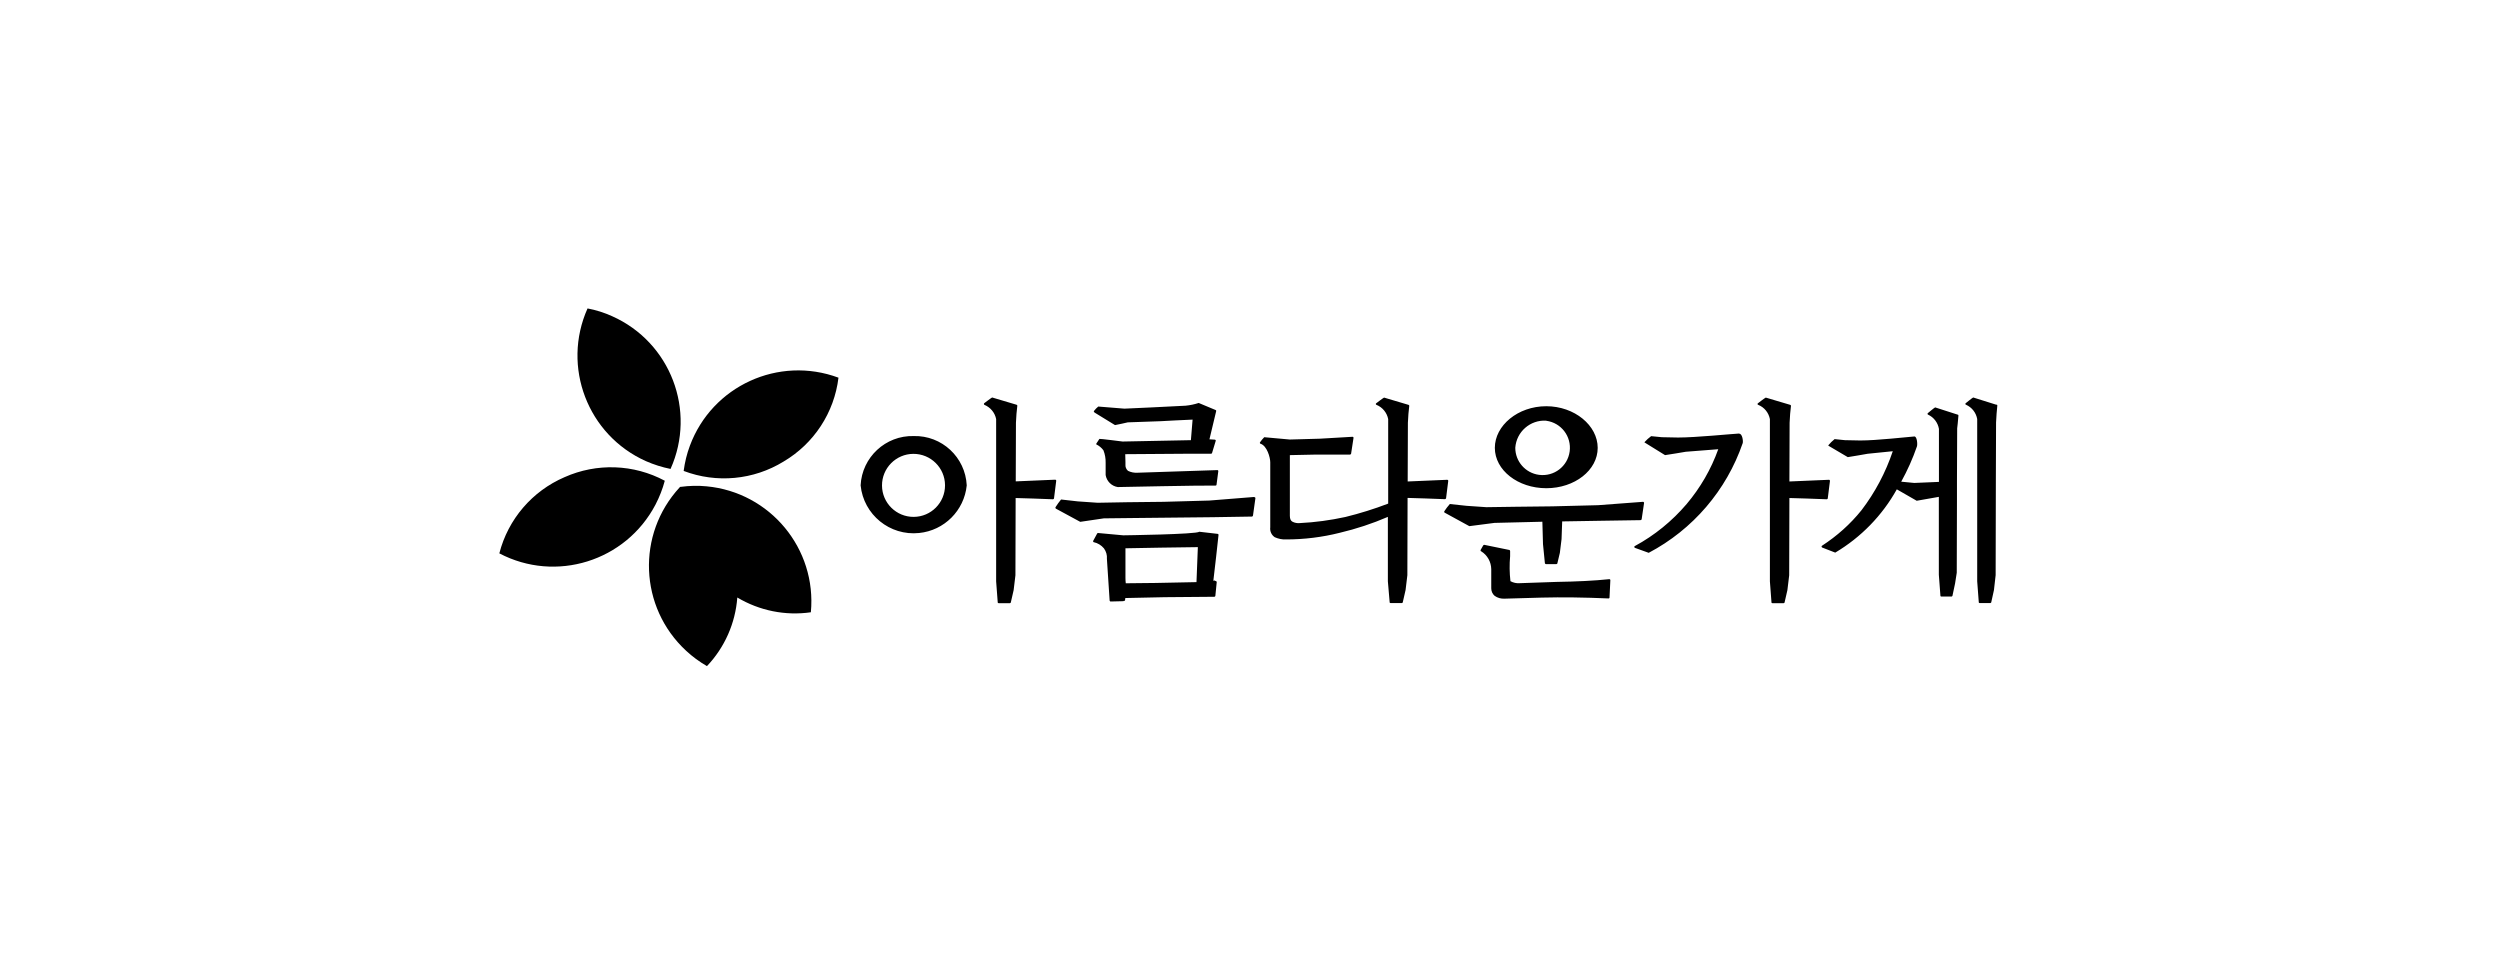 <svg width="292" height="113" viewBox="0 0 292 113" fill="none" xmlns="http://www.w3.org/2000/svg">
<path d="M127.846 48.186L130.234 49.651C130.333 49.651 131.724 49.331 131.724 49.331L135.589 49.195C135.589 49.195 138.703 49.023 139.294 49.011C139.269 49.232 139.122 51.239 139.097 51.411C138.912 51.411 131.121 51.571 131.121 51.571C131.121 51.571 128.437 51.226 128.412 51.263L128.055 51.805C128.055 51.805 128.031 51.866 128.043 51.903C128.376 52.063 128.659 52.297 128.88 52.593C129.065 53.06 129.151 53.553 129.139 54.057V55.485C129.262 56.212 129.828 56.778 130.554 56.889C130.554 56.889 140.5 56.679 141.977 56.716C142.039 56.716 142.088 56.679 142.088 56.63L142.297 55.042C142.297 55.042 142.297 54.968 142.273 54.944C142.248 54.919 142.211 54.907 142.187 54.907L132.868 55.214C132.475 55.239 132.093 55.165 131.748 54.993C131.539 54.808 131.428 54.537 131.453 54.267V53.971C131.453 53.971 131.428 53.171 131.428 53.048C131.625 53.048 138.334 52.999 138.334 52.999H141.46C141.46 52.999 141.571 52.962 141.571 52.9L142.002 51.472C142.002 51.472 142.002 51.411 141.965 51.386C141.94 51.362 141.903 51.349 141.867 51.349C141.867 51.349 141.362 51.312 141.263 51.312C141.337 51.041 142.051 48.013 142.051 48.013C142.051 48.013 142.051 48.001 142.051 47.989C142.051 47.964 142.051 47.952 142.027 47.927C142.014 47.903 141.977 47.878 141.953 47.878L140.008 47.066C139.515 47.226 138.998 47.336 138.469 47.386C137.423 47.459 131.33 47.73 131.33 47.73L128.277 47.484C128.092 47.632 127.932 47.804 127.785 47.989C127.76 48.013 127.76 48.05 127.76 48.087C127.772 48.124 127.797 48.149 127.834 48.161L127.846 48.186ZM146.495 58.045L141.251 58.464L135.909 58.612L131.588 58.661L128.203 58.722L125.889 58.562L123.932 58.341C123.698 58.624 123.489 58.919 123.292 59.227C123.267 59.264 123.267 59.301 123.279 59.338C123.279 59.375 123.316 59.4 123.353 59.424L126.172 60.951L128.929 60.544L132.228 60.507L141.67 60.409L146.224 60.335C146.286 60.335 146.335 60.286 146.347 60.224L146.63 58.206C146.63 58.206 146.63 58.132 146.606 58.107C146.581 58.083 146.544 58.07 146.507 58.07L146.495 58.045ZM142.211 62.354L140.082 62.108C139.737 62.415 131.194 62.526 131.194 62.526L128.252 62.255C128.252 62.255 128.166 62.268 128.154 62.305L127.686 63.166C127.686 63.166 127.662 63.289 127.711 63.314C127.711 63.314 127.735 63.314 127.748 63.326C128.215 63.425 128.634 63.683 128.942 64.052C129.2 64.409 129.323 64.84 129.286 65.271L129.606 70.158C129.606 70.158 129.656 70.256 129.717 70.256L131.194 70.219C131.194 70.219 131.281 70.195 131.293 70.158L131.391 70.183C131.391 70.183 131.428 69.961 131.441 69.85L136.032 69.752L141.842 69.703C141.842 69.703 141.953 69.666 141.953 69.604L142.113 67.992C142.113 67.992 142.113 67.93 142.076 67.905C142.051 67.881 142.014 67.868 141.99 67.868L141.805 67.782C141.805 67.782 141.879 67.832 141.719 67.832C141.768 67.61 142.322 62.489 142.322 62.489C142.322 62.489 142.322 62.477 142.322 62.465C142.322 62.403 142.273 62.366 142.224 62.354H142.211ZM139.737 67.992C139.54 67.992 134.949 68.09 134.949 68.09C134.949 68.09 131.477 68.127 131.49 68.127C131.465 67.918 131.453 67.696 131.453 67.487V64.04L135.552 63.966C135.552 63.966 139.331 63.917 139.909 63.905C139.909 64.114 139.749 67.708 139.749 67.992H139.737ZM106.723 50.931C103.437 50.845 100.68 53.405 100.52 56.691C100.864 60.114 103.929 62.612 107.351 62.255C110.293 61.96 112.62 59.633 112.915 56.691C112.755 53.405 110.01 50.845 106.711 50.931H106.723ZM106.723 60.372C104.692 60.384 103.031 58.747 103.018 56.716C103.006 54.685 104.643 53.023 106.674 53.011C108.705 52.999 110.367 54.636 110.379 56.667C110.379 56.667 110.379 56.679 110.379 56.691C110.379 58.71 108.754 60.36 106.723 60.372ZM168.898 58.218L169.156 56.162C169.156 56.162 169.156 56.101 169.119 56.076C169.095 56.051 169.058 56.039 169.033 56.039C169.033 56.039 164.626 56.224 164.417 56.236C164.417 56.014 164.442 49.38 164.442 49.38L164.503 48.346C164.503 48.346 164.602 47.41 164.602 47.398C164.602 47.349 164.565 47.3 164.516 47.287L161.66 46.438C161.561 46.475 160.724 47.115 160.724 47.115C160.7 47.139 160.687 47.176 160.7 47.213C160.7 47.25 160.737 47.275 160.774 47.287C161.475 47.57 161.992 48.198 162.14 48.949V58.821C160.503 59.449 158.841 59.966 157.142 60.384C155.382 60.766 153.597 61.012 151.8 61.098C151.517 61.123 151.246 61.074 150.988 60.951C150.766 60.852 150.655 60.618 150.655 60.249V53.159C150.852 53.159 153.61 53.097 153.61 53.097H157.696C157.696 53.097 157.795 53.048 157.807 52.999L158.09 51.152C158.09 51.152 158.09 51.078 158.066 51.054C158.041 51.029 158.004 51.017 157.967 51.017L154.151 51.239L150.655 51.337L147.664 51.066C147.48 51.251 147.32 51.448 147.172 51.657C147.147 51.682 147.147 51.719 147.16 51.755C147.16 51.792 147.196 51.817 147.233 51.829C147.984 52.075 148.366 53.429 148.366 53.996V61.591C148.304 62.046 148.514 62.502 148.895 62.748C149.314 62.932 149.757 63.031 150.212 63.006C152.329 63.006 154.434 62.748 156.478 62.231C158.398 61.775 160.281 61.16 162.103 60.372V67.893L162.312 70.343C162.312 70.404 162.362 70.441 162.423 70.441H163.728C163.728 70.441 163.826 70.416 163.839 70.367L164.171 68.915L164.38 67.179C164.38 67.179 164.405 58.772 164.405 58.156C164.577 58.156 166.461 58.218 166.461 58.218L168.775 58.304C168.775 58.304 168.885 58.267 168.898 58.206V58.218ZM180.604 57.024C183.927 57.024 186.611 54.919 186.611 52.309C186.611 49.7 183.915 47.447 180.604 47.447C177.293 47.447 174.597 49.7 174.597 52.309C174.597 54.919 177.293 57.024 180.616 57.024H180.604ZM180.604 49.146C182.352 49.38 183.571 50.98 183.337 52.728C183.103 54.476 181.503 55.694 179.755 55.461C178.167 55.251 176.985 53.897 176.985 52.297C177.12 50.426 178.733 49.023 180.592 49.134L180.604 49.146ZM187.965 67.647C186.217 67.831 184.137 67.93 181.786 67.967L177.527 68.115C177.145 68.151 176.751 68.065 176.419 67.881C176.308 66.908 176.296 65.936 176.382 64.963V64.36C176.382 64.36 176.357 64.249 176.296 64.237L173.354 63.634C173.354 63.634 173.268 63.659 173.243 63.696L172.935 64.237C172.935 64.237 172.923 64.299 172.935 64.336C172.948 64.36 172.972 64.385 173.009 64.397C173.723 64.84 174.166 65.628 174.178 66.477V68.705C174.178 69.05 174.314 69.37 174.572 69.592C174.917 69.838 175.323 69.949 175.742 69.924L180.05 69.801C182.463 69.739 185.097 69.776 187.879 69.899C187.94 69.899 187.99 69.862 187.99 69.813L188.088 67.782C188.088 67.782 188.088 67.708 188.063 67.684C188.039 67.659 188.002 67.647 187.965 67.647ZM180.149 60.951C180.161 61.443 180.222 63.56 180.222 63.56L180.444 65.788C180.444 65.788 180.493 65.887 180.555 65.887H181.786C181.786 65.887 181.884 65.862 181.896 65.813L182.192 64.57L182.389 62.969L182.463 60.901L186.845 60.828L191.621 60.754C191.621 60.754 191.732 60.717 191.744 60.655L192.027 58.747C192.027 58.747 192.027 58.673 191.99 58.649C191.965 58.624 191.929 58.612 191.904 58.612L186.66 59.006L181.318 59.141L176.997 59.19L173.612 59.239L171.298 59.08L169.341 58.87C169.107 59.129 168.898 59.412 168.701 59.707C168.676 59.744 168.676 59.781 168.689 59.818C168.689 59.855 168.725 59.88 168.762 59.892L171.618 61.455C171.717 61.443 174.56 61.074 174.56 61.074L180.149 60.938V60.951ZM203.142 50.635C202.207 50.685 198.059 51.103 196.003 51.103L194.107 51.066L192.852 50.943C192.569 51.152 192.31 51.386 192.076 51.645C192.076 51.682 192.113 51.706 192.15 51.719L194.477 53.159C194.575 53.159 196.902 52.765 196.902 52.765C196.902 52.765 200.373 52.494 200.693 52.469C199.856 54.808 198.6 56.975 197 58.87C195.301 60.864 193.246 62.538 190.944 63.782C190.907 63.806 190.882 63.843 190.882 63.88C190.882 63.88 190.907 63.954 190.931 63.979L192.569 64.57C197.726 61.849 201.653 57.27 203.549 51.755C203.622 51.522 203.499 50.635 203.142 50.66V50.635ZM228.66 48.432L226.025 47.583C225.927 47.62 225.164 48.26 225.164 48.26C225.139 48.284 225.127 48.321 225.139 48.358C225.139 48.395 225.176 48.42 225.201 48.432C225.865 48.74 226.345 49.367 226.468 50.094V56.285L223.588 56.408L222.062 56.261C222.788 54.944 223.403 53.577 223.896 52.149C223.982 51.916 223.92 50.955 223.588 50.98C222.702 51.041 219.243 51.448 217.286 51.448L215.476 51.411L214.282 51.288C214.011 51.509 213.765 51.743 213.544 52.014C213.544 52.051 213.581 52.075 213.605 52.088L215.821 53.393C215.907 53.393 218.147 52.999 218.147 52.999L221.077 52.703C220.24 55.19 219.009 57.516 217.421 59.596C216.116 61.221 214.553 62.612 212.805 63.745C212.768 63.769 212.756 63.806 212.756 63.843C212.756 63.843 212.781 63.917 212.805 63.942L214.356 64.545C217.36 62.76 219.846 60.212 221.545 57.159C221.545 57.159 221.545 57.159 221.557 57.159L223.871 58.489L226.456 58.033V67.13L226.641 69.579C226.641 69.641 226.69 69.678 226.739 69.678H227.946C227.946 69.678 228.032 69.641 228.044 69.604L228.352 68.151L228.549 66.896C228.549 66.896 228.573 58.969 228.573 58.353V56.248C228.573 56.027 228.598 50.032 228.598 50.032L228.66 49.478C228.66 49.478 228.746 48.543 228.746 48.53C228.746 48.481 228.709 48.432 228.66 48.42V48.432ZM233.177 47.275L230.469 46.425C230.371 46.462 229.583 47.103 229.583 47.103C229.558 47.127 229.546 47.164 229.558 47.201C229.558 47.238 229.595 47.263 229.632 47.275C230.321 47.583 230.801 48.198 230.937 48.937V67.893L231.121 70.343C231.121 70.404 231.171 70.441 231.232 70.441H232.475C232.475 70.441 232.562 70.404 232.574 70.367L232.894 68.915L233.091 67.179L233.116 56.051C233.116 55.83 233.14 49.343 233.14 49.343L233.202 48.309C233.202 48.309 233.288 47.373 233.288 47.361C233.288 47.312 233.251 47.263 233.202 47.25L233.177 47.275ZM123.341 56.064C123.341 56.064 123.279 56.027 123.255 56.027C123.255 56.027 118.848 56.211 118.639 56.224C118.639 56.002 118.663 49.367 118.663 49.367L118.725 48.334C118.725 48.334 118.823 47.398 118.823 47.386C118.823 47.336 118.787 47.287 118.737 47.275L115.882 46.425C115.783 46.462 114.946 47.103 114.946 47.103C114.909 47.152 114.909 47.213 114.946 47.263C114.946 47.263 114.971 47.275 114.983 47.287C115.685 47.583 116.202 48.198 116.349 48.949V67.905L116.534 70.355C116.534 70.416 116.583 70.453 116.645 70.453H117.95C117.95 70.453 118.048 70.429 118.06 70.379L118.393 68.927L118.602 67.191C118.602 67.191 118.627 58.784 118.627 58.169C118.799 58.169 120.682 58.23 120.682 58.23L122.996 58.316C122.996 58.316 123.095 58.279 123.107 58.218L123.366 56.162C123.366 56.162 123.366 56.101 123.341 56.064ZM213.482 58.218L213.741 56.162C213.741 56.101 213.691 56.039 213.63 56.039C213.63 56.039 213.63 56.039 213.618 56.039C213.618 56.039 209.211 56.224 209.002 56.236C209.002 56.014 209.026 49.38 209.026 49.38L209.088 48.346C209.088 48.346 209.186 47.41 209.186 47.398C209.186 47.349 209.149 47.3 209.1 47.287L206.244 46.438C206.133 46.475 205.309 47.115 205.309 47.115C205.284 47.139 205.272 47.176 205.284 47.213C205.284 47.25 205.321 47.275 205.358 47.287C206.072 47.57 206.577 48.198 206.724 48.949V67.905L206.909 70.355C206.909 70.416 206.958 70.453 207.02 70.453H208.325C208.325 70.453 208.423 70.429 208.435 70.379L208.768 68.927L208.977 67.191C208.977 67.191 209.002 58.784 209.002 58.169C209.174 58.169 211.057 58.23 211.057 58.23L213.371 58.316C213.371 58.316 213.482 58.279 213.482 58.218Z" fill="black"/>
<path d="M78.325 54.76C81.365 47.953 78.313 39.976 71.505 36.936C70.582 36.517 69.61 36.209 68.625 36.025C65.585 42.832 68.638 50.821 75.445 53.861C76.368 54.267 77.34 54.575 78.325 54.772V54.76ZM65.942 55.732C62.163 57.357 59.344 60.644 58.322 64.632C64.92 68.103 73.081 65.555 76.552 58.957C77.02 58.059 77.389 57.123 77.648 56.151C74.017 54.206 69.696 54.058 65.942 55.732ZM91.52 53.91C95.066 51.818 97.441 48.199 97.934 44.112C90.942 41.515 83.175 45.072 80.578 52.064C80.221 53.012 79.987 53.996 79.851 55.006C83.704 56.471 88.012 56.065 91.52 53.91ZM79.494 56.865H79.433L79.383 56.926C74.324 62.404 74.657 70.934 80.134 76.005C80.873 76.695 81.698 77.298 82.572 77.803C84.64 75.624 85.895 72.793 86.117 69.789C88.702 71.328 91.73 71.944 94.709 71.513C95.41 64.09 89.957 57.505 82.535 56.803C81.525 56.705 80.516 56.729 79.507 56.865H79.494Z" fill="black"/>
</svg>
